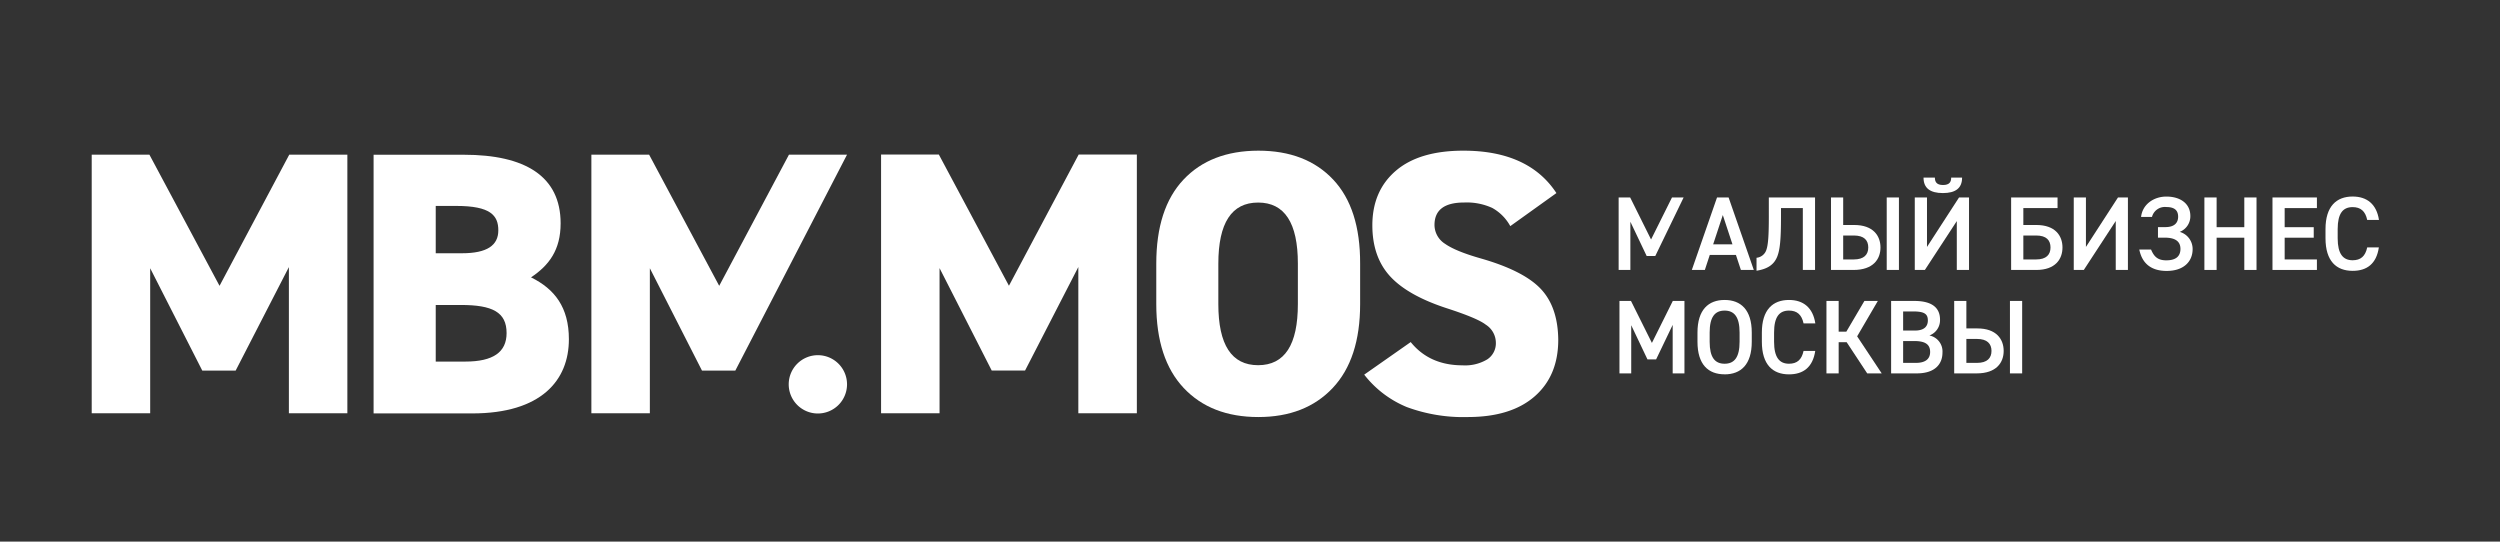 <?xml version="1.0" encoding="UTF-8"?> <svg xmlns="http://www.w3.org/2000/svg" id="Слой_1" data-name="Слой 1" viewBox="0 0 613.91 133"><rect x="0" y="0" width="613.91" height="133" fill="#333333" stroke="none"/> <defs> <style>.cls-1{fill:#fff;}</style> </defs> <polygon class="cls-1" points="405.44 58.81 410.58 48.49 413.44 48.49 406.48 62.86 404.36 62.86 400.36 54.45 400.36 66.29 397.48 66.29 397.48 48.49 400.31 48.49 405.44 58.81"></polygon> <path class="cls-1" d="M415.45,66.29l6.19-17.8h2.84l6.19,17.8H427.5l-1.22-3.69h-6.42l-1.21,3.69ZM420.69,60h4.74l-2.37-7.19Z"></path> <path class="cls-1" d="M445.71,48.49v17.8h-3V51.1h-5.36v2c0,5.8-.26,8.17-.9,9.85-.83,2.14-2.53,3.12-5.11,3.53V63.3a2.82,2.82,0,0,0,2.37-1.81c.49-1.29.65-3.61.65-8.35V48.49Z"></path> <path class="cls-1" d="M452.62,48.49v6.76h2.71c4.67,0,6.45,2.66,6.45,5.52s-1.78,5.52-6.63,5.52h-5.52V48.49Zm0,9.34v5.88h2.6c2.51,0,3.56-1.18,3.56-2.94s-1-2.94-3.56-2.94Zm13.69,8.46h-3V48.49h3Z"></path> <path class="cls-1" d="M473.2,48.49V60.64l7.87-12.15h2.45v17.8h-3v-12l-7.84,12h-2.48V48.49Zm8.62-4.87c0,2.58-1.6,3.79-4.72,3.79s-4.75-1.21-4.75-3.79h2.79c0,1,.38,1.81,2,1.81s2-.8,2-1.81Z"></path> <path class="cls-1" d="M505.26,51.1h-8.4v4.15h3.19c4.67,0,6.42,2.66,6.42,5.52s-1.75,5.52-6.42,5.52h-6.19V48.49h11.4Zm-8.4,6.73v5.88H500c2.5,0,3.53-1.18,3.53-2.94s-1-2.94-3.53-2.94Z"></path> <polygon class="cls-1" points="512.23 48.49 512.23 60.64 520.1 48.49 522.54 48.49 522.54 66.29 519.55 66.29 519.55 54.27 511.71 66.29 509.24 66.29 509.24 48.49 512.23 48.49"></polygon> <path class="cls-1" d="M529.92,55.77h1.81c2.24,0,3.14-1.06,3.14-2.56s-.82-2.37-2.91-2.37a3.27,3.27,0,0,0-3.51,2.43h-2.68c.36-3.13,3.15-5,6.21-5,3.38,0,5.89,1.68,5.89,4.77a4.11,4.11,0,0,1-2.61,3.9,4.37,4.37,0,0,1,3.17,4.25c0,2.94-2.09,5.34-6.37,5.34-3.61,0-6-1.65-6.73-5.26h2.89c.75,1.81,1.7,2.66,3.76,2.66,2.33,0,3.46-1,3.46-2.81s-1.24-2.76-3.84-2.76h-1.68Z"></path> <polygon class="cls-1" points="544.32 55.79 551.12 55.79 551.12 48.49 554.12 48.49 554.12 66.29 551.12 66.29 551.12 58.37 544.32 58.37 544.32 66.29 541.32 66.29 541.32 48.49 544.32 48.49 544.32 55.79"></polygon> <polygon class="cls-1" points="568.95 48.49 568.95 51.1 561.03 51.1 561.03 55.79 568.17 55.79 568.17 58.37 561.03 58.37 561.03 63.71 568.95 63.71 568.95 66.29 558.04 66.29 558.04 48.49 568.95 48.49"></polygon> <path class="cls-1" d="M581.3,54c-.46-2.16-1.62-3.14-3.58-3.14-2.38,0-3.67,1.54-3.67,5.39v2.27c0,3.79,1.29,5.39,3.67,5.39,2,0,3.12-1,3.58-3.15h2.86c-.59,4-2.91,5.75-6.44,5.75-4,0-6.66-2.4-6.66-8V56.26c0-5.6,2.69-8,6.66-8,3.53,0,5.88,1.88,6.47,5.75Z"></path> <polygon class="cls-1" points="405.65 84.21 410.78 73.9 413.64 73.9 413.64 91.69 410.75 91.69 410.75 79.78 406.68 88.26 404.56 88.26 400.57 79.86 400.57 91.69 397.68 91.69 397.68 73.9 400.51 73.9 405.65 84.21"></polygon> <path class="cls-1" d="M423.5,91.92c-4,0-6.66-2.39-6.66-8V81.66c0-5.6,2.69-8,6.66-8s6.67,2.4,6.67,8v2.27c0,5.6-2.68,8-6.67,8m-3.67-8c0,3.84,1.29,5.39,3.67,5.39s3.68-1.55,3.68-5.39V81.66c0-3.84-1.31-5.39-3.68-5.39s-3.67,1.55-3.67,5.39Z"></path> <path class="cls-1" d="M442.89,79.42c-.46-2.17-1.62-3.15-3.58-3.15-2.38,0-3.66,1.55-3.66,5.39v2.27c0,3.79,1.28,5.39,3.66,5.39,2,0,3.12-1,3.58-3.15h2.87c-.6,4-2.92,5.76-6.45,5.76-4,0-6.66-2.4-6.66-8V81.66c0-5.6,2.69-8,6.66-8,3.53,0,5.88,1.89,6.47,5.76Z"></path> <polygon class="cls-1" points="458.52 91.69 453.47 84.03 451.51 84.03 451.51 91.69 448.51 91.69 448.51 73.9 451.51 73.9 451.51 81.45 453.39 81.45 457.83 73.9 461.13 73.9 456.05 82.59 462.08 91.69 458.52 91.69"></polygon> <path class="cls-1" d="M470.08,73.9c4.18,0,6.32,1.54,6.32,4.61a4,4,0,0,1-2.61,3.87A4,4,0,0,1,477,86.59c0,2.68-1.7,5.1-6.31,5.1h-6.3V73.9Zm-2.74,7.27h2.92c2.22,0,3.15-1,3.15-2.48s-.7-2.21-3.54-2.21h-2.53Zm0,7.94h3.13c2.39,0,3.5-1,3.5-2.68,0-1.88-1.24-2.68-3.87-2.68h-2.76Z"></path> <path class="cls-1" d="M482.87,73.9v6.75h2.71c4.67,0,6.45,2.66,6.45,5.52s-1.78,5.52-6.63,5.52h-5.52V73.9Zm0,9.33v5.88h2.61c2.5,0,3.56-1.18,3.56-2.94s-1.06-2.94-3.56-2.94Zm13.7,8.46h-3V73.9h3Z"></path> <polygon class="cls-1" points="216.36 37.94 230.54 37.94 247.76 70.17 264.89 37.94 279.17 37.94 279.17 101.48 264.8 101.48 264.8 65.57 251.72 90.99 243.53 90.99 230.72 65.84 230.72 101.48 216.36 101.48 216.36 37.94"></polygon> <path class="cls-1" d="M334,64.74v9.94q0,13.45-6.73,20.59T309,102.41q-11.61,0-18.33-7.14t-6.73-20.59V64.74q0-13.54,6.68-20.63T309,37q11.69,0,18.37,7.09T334,64.74m-34.82,0v9.94q0,15,9.77,15t9.76-15V64.74q0-15-9.76-15t-9.77,15"></path> <path class="cls-1" d="M382.19,47.42l-11.32,8.11a11.25,11.25,0,0,0-4.43-4.47,15.07,15.07,0,0,0-6.9-1.33q-7.28,0-7.28,5.52a5.5,5.5,0,0,0,2.58,4.61q2.58,1.83,8.75,3.59,10.5,3,14.74,7.46t4.32,12.52q0,8.85-5.8,13.91t-16.39,5.07a40,40,0,0,1-15-2.45A25.57,25.57,0,0,1,335,92l11.42-8q4.6,5.7,12.71,5.71a10.54,10.54,0,0,0,6.12-1.48,4.71,4.71,0,0,0,2.08-4,5.29,5.29,0,0,0-2.49-4.51q-2-1.57-9.49-4-9.66-3.14-14-7.88T337,55.34q0-8.46,5.76-13.4T359.36,37q16,0,22.83,10.4"></path> <polygon class="cls-1" points="53.91 70.19 71.03 37.98 85.3 37.98 85.3 101.49 70.94 101.49 70.94 65.59 57.87 91 49.67 91 36.88 65.87 36.88 101.49 22.52 101.49 22.52 37.98 36.69 37.98 53.91 70.19"></polygon> <path class="cls-1" d="M113.92,38c15,0,23.75,5.25,23.75,16.85,0,6.54-2.85,10.31-7.27,13.26,5.8,2.85,9.3,7.36,9.3,15.19,0,10.12-6.81,18.22-23.75,18.22H91.74V38ZM107,62.19h6.45c6.16,0,8.92-1.94,8.92-5.62s-1.93-6-10.31-6H107Zm0,26.6h7.27c6.81,0,10.13-2.3,10.13-7,0-5.15-3.5-6.9-11.23-6.9H107Z"></path> <polygon class="cls-1" points="176.61 70.19 193.74 37.98 208 37.98 180.57 91 172.38 91 159.58 65.87 159.58 101.49 145.22 101.49 145.22 37.98 159.4 37.98 176.61 70.19"></polygon> <path class="cls-1" d="M208,94.37a7.16,7.16,0,1,1-7.15-7.15A7.16,7.16,0,0,1,208,94.37"></path> </svg> 
